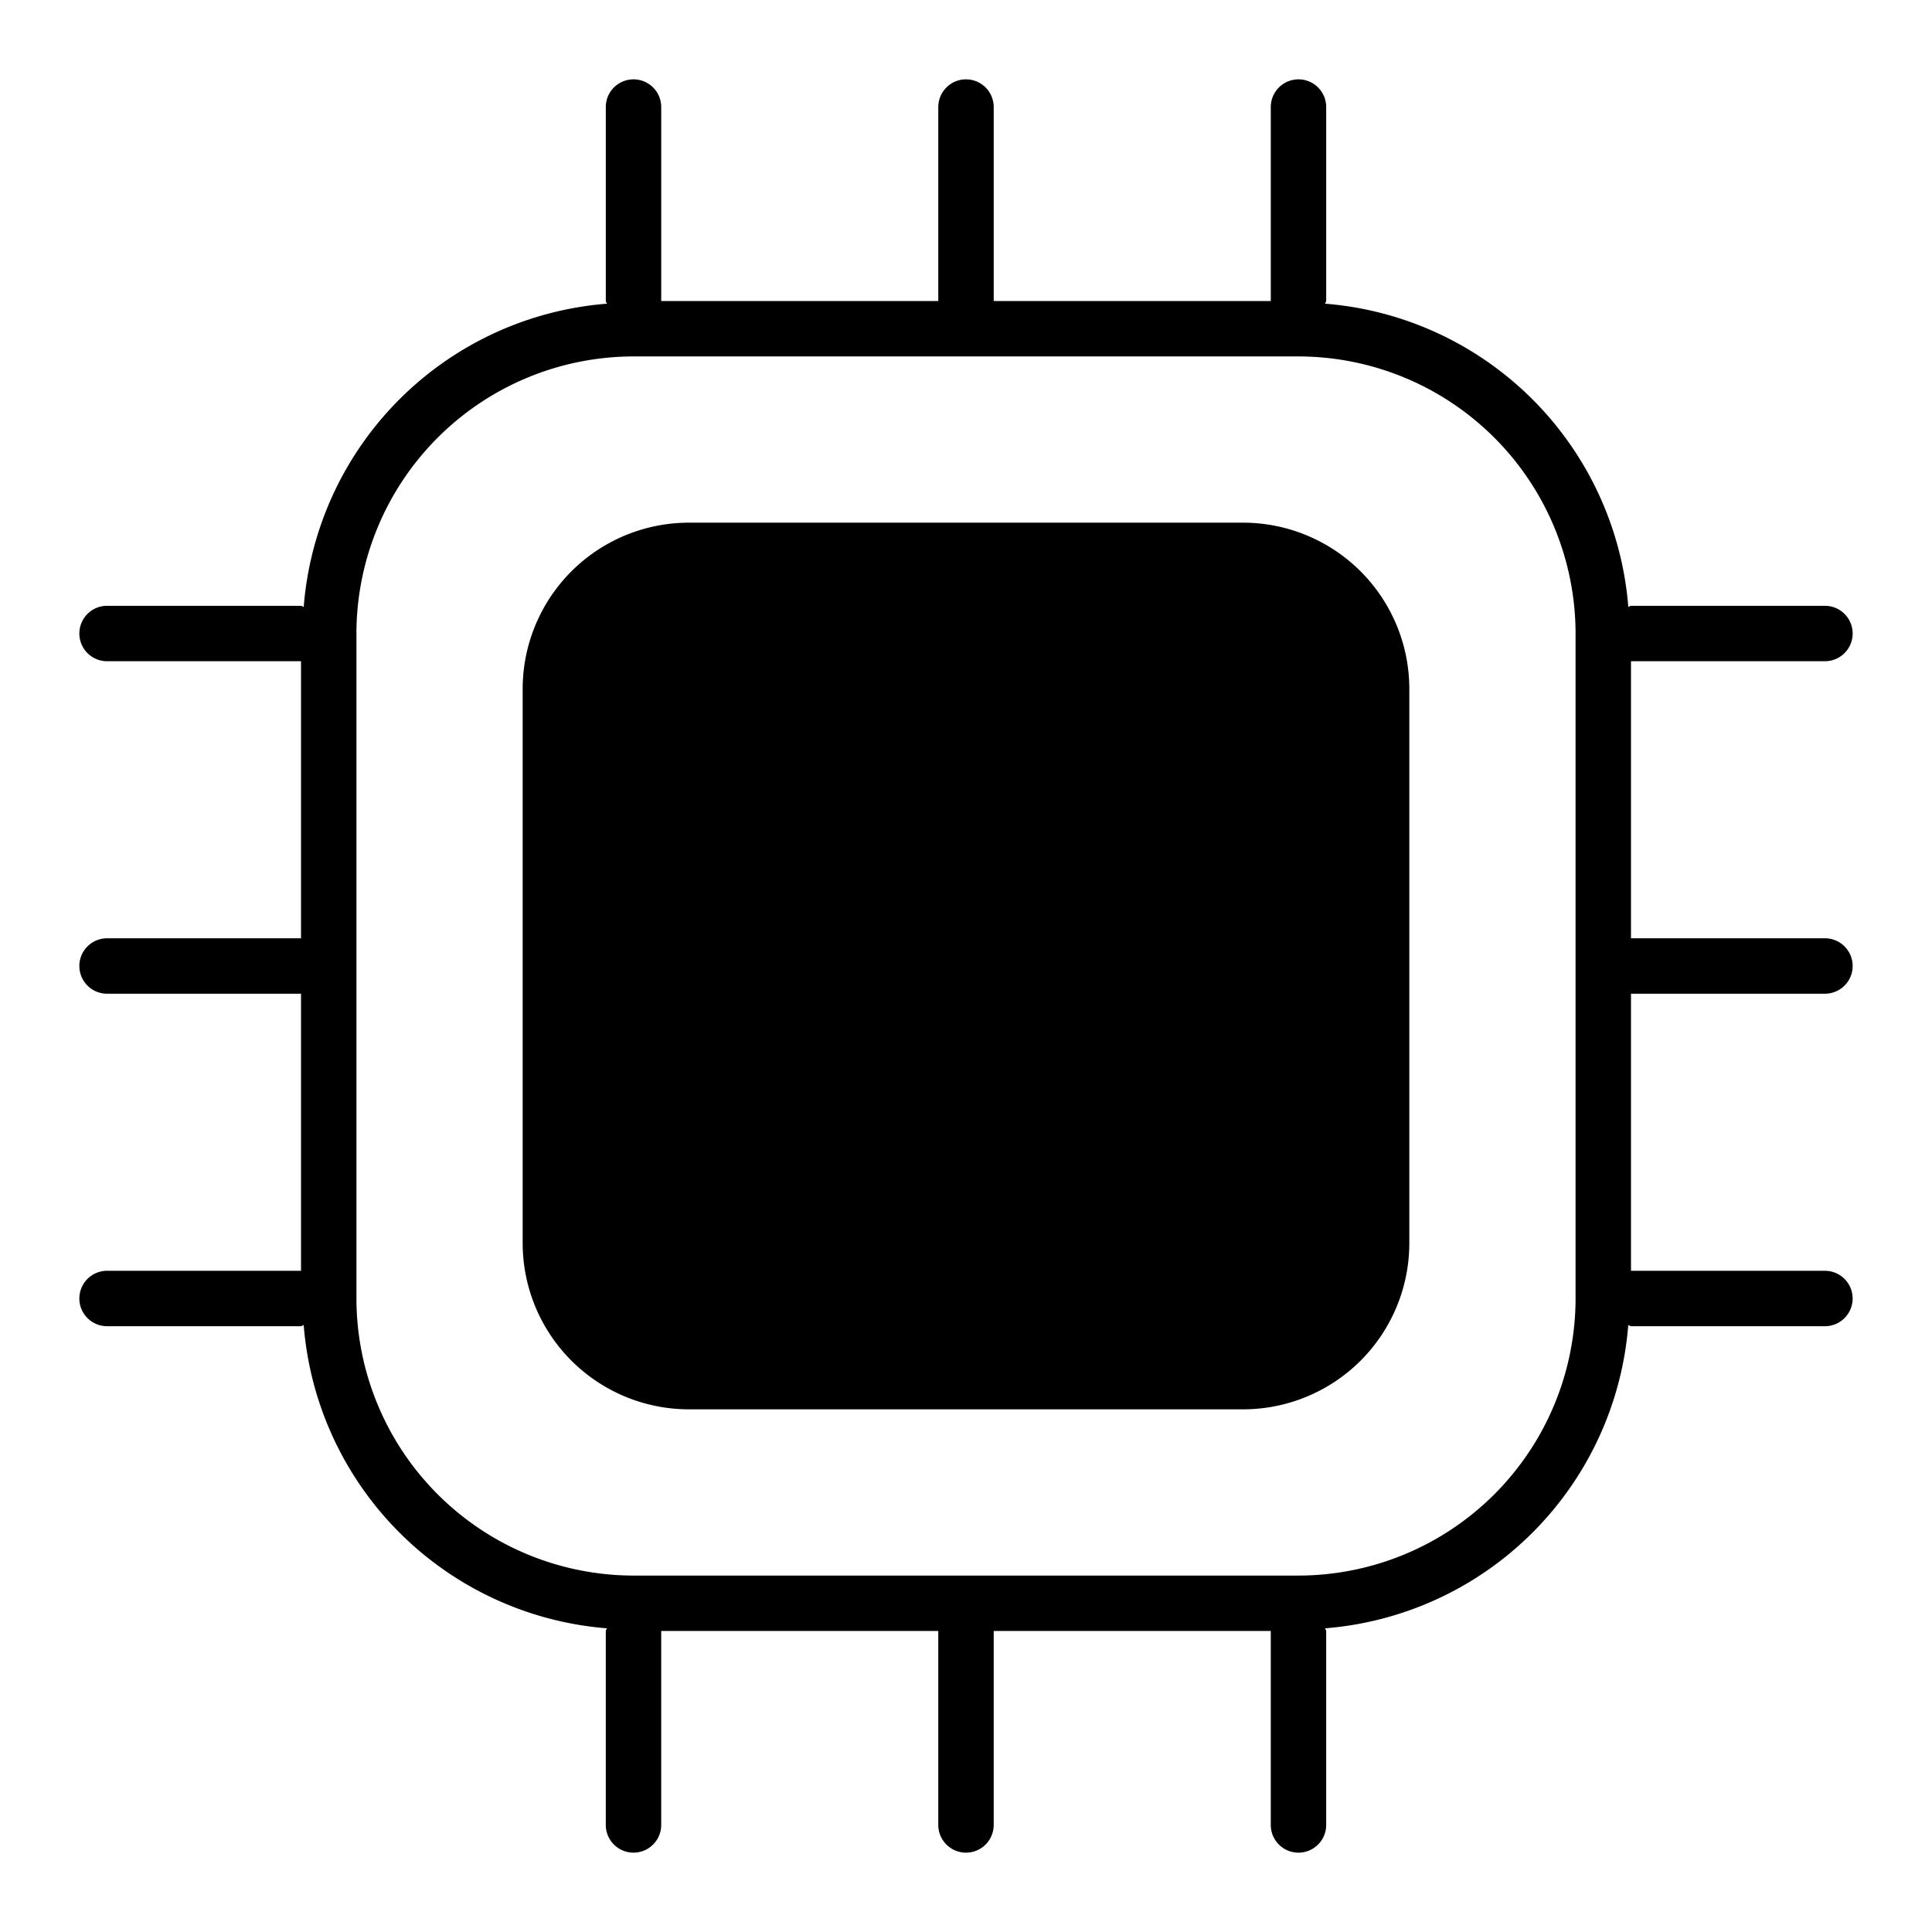 <svg id="microchip" xmlns="http://www.w3.org/2000/svg" width="512" height="512" viewBox="0 0 512 512">
  <g id="nav-icon-bg">
    <rect id="Rectangle_3538" data-name="Rectangle 3538" width="512" height="512" fill="rgba(255,255,255,0)"/>
  </g>
  <g id="Group_11943" data-name="Group 11943" transform="translate(-82.971 5264.029)">
    <path id="microchip-2" data-name="microchip" d="M462.6,242.314a7.343,7.343,0,0,0,0-14.686H411.2V154.2h51.4a7.343,7.343,0,0,0,0-14.686H411.2c-.278,0-.443.265-.712.294A87.569,87.569,0,0,0,330.138,59.45c.014-.266.289-.432.289-.707V7.343a7.343,7.343,0,1,0-14.686,0v51.4H242.314V7.343a7.343,7.343,0,1,0-14.686,0v51.4H154.2V7.343a7.343,7.343,0,1,0-14.686,0v51.4c0,.28.264.445.294.71a87.5,87.5,0,0,0-80.349,80.337c-.275,0-.441-.275-.716-.275H7.343a7.343,7.343,0,0,0,0,14.686h51.4v73.428H7.343a7.343,7.343,0,0,0,0,14.686h51.4v73.428H7.343a7.343,7.343,0,0,0,0,14.686h51.4c.278,0,.443-.265.712-.294A87.569,87.569,0,0,0,139.8,410.492c-.014.248-.289.432-.289.707v51.4a7.343,7.343,0,0,0,14.686,0V411.2h73.428v51.4a7.343,7.343,0,0,0,14.686,0V411.2h73.428v51.4a7.343,7.343,0,0,0,14.686,0V411.2c0-.28-.264-.445-.294-.71a87.548,87.548,0,0,0,80.349-80.358c.257.021.441.3.716.3h51.4a7.343,7.343,0,0,0,0-14.686H411.2V242.314Zm-66.086,80.771a73.514,73.514,0,0,1-73.428,73.428H146.857a73.514,73.514,0,0,1-73.428-73.428V146.857a73.514,73.514,0,0,1,73.428-73.428H323.085a73.514,73.514,0,0,1,73.428,73.428ZM308.4,117.485H161.542a44.068,44.068,0,0,0-44.057,44.057V308.4a44.068,44.068,0,0,0,44.057,44.057H308.4A44.057,44.057,0,0,0,352.456,308.4V161.542A44.068,44.068,0,0,0,308.4,117.485ZM337.77,308.4A29.41,29.41,0,0,1,308.4,337.77H161.542A29.41,29.41,0,0,1,132.171,308.4V161.542a29.41,29.41,0,0,1,29.371-29.371H308.4a29.41,29.41,0,0,1,29.371,29.371Z" transform="translate(104 -5243)"/>
    <rect id="Rectangle_3539" data-name="Rectangle 3539" width="212.157" height="212.157" rx="23" transform="translate(232.375 -5114.625)"/>
  </g>
</svg>
